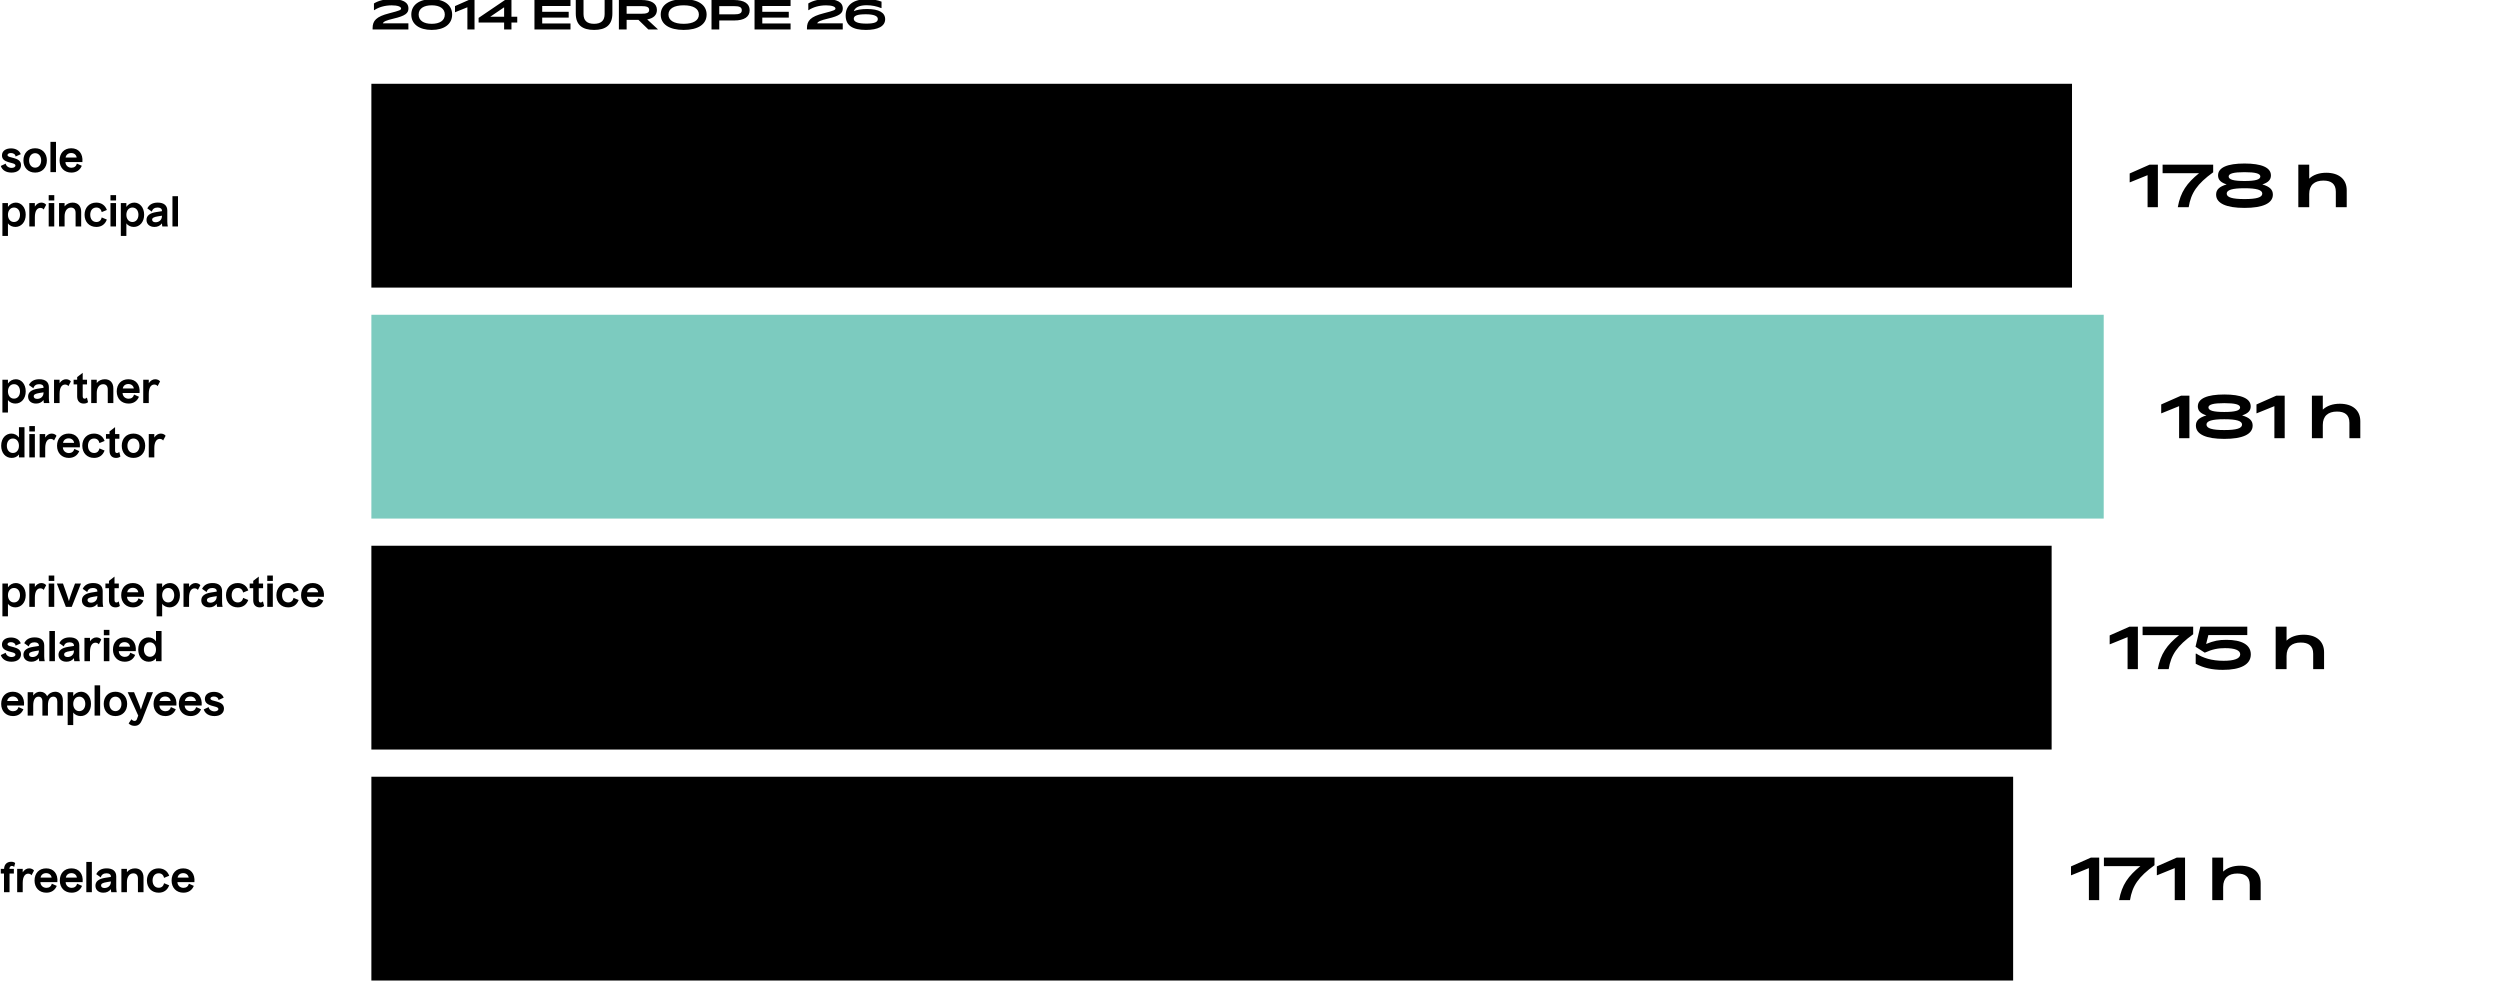 <svg width="1104" height="433" viewBox="0 0 1104 433" fill="none" xmlns="http://www.w3.org/2000/svg">
<g clip-path="url(#clip0_359_4493)">
<path d="M164.54 13H180.344V10.3H169.058C169.364 9.526 170.606 8.968 173.756 8.23C179.012 7.006 180.362 5.818 180.362 3.748C180.362 0.886 177.698 -0.374 173.054 -0.374C169.832 -0.374 167.258 0.238 165.134 1.516V4.45L165.242 4.504C167.132 3.226 169.832 2.362 172.982 2.362C175.574 2.362 177.122 2.938 177.122 3.766C177.122 4.36 176.69 4.648 171.884 5.872C166.124 7.33 164.54 9.148 164.54 12.442V13ZM190.648 13.216C196.12 13.216 199.666 10.696 199.666 6.43C199.666 2.164 196.12 -0.356 190.648 -0.356C185.176 -0.356 181.63 2.164 181.63 6.43C181.63 10.696 185.176 13.216 190.648 13.216ZM190.648 10.516C187.138 10.516 184.87 9.094 184.87 6.43C184.87 3.766 187.138 2.344 190.648 2.344C194.158 2.344 196.426 3.766 196.426 6.43C196.426 9.094 194.158 10.516 190.648 10.516ZM206.399 13H209.549V0.004H206.993L200.927 2.686V5.368L200.981 5.404L206.399 3.208V13ZM222.619 7.384H216.499L222.619 3.226V7.384ZM228.415 9.958V7.384H225.859V0.004H222.997L211.351 7.906V9.958H222.619V13H225.859V9.958H228.415ZM236.016 13H251.928V10.354H239.436V7.78H251.136V5.206H239.436V2.65H251.928V0.004H236.016V13ZM262.344 13.216C267.564 13.216 270.426 11.002 270.426 5.962V0.004H267.006V6.214C267.006 9.076 265.458 10.516 262.344 10.516C259.23 10.516 257.682 9.076 257.682 6.214V0.004H254.262V5.962C254.262 11.002 257.124 13.216 262.344 13.216ZM283.217 2.704C285.503 2.704 286.673 3.064 286.673 4.396C286.673 5.71 285.503 6.07 283.217 6.07H276.719V2.704H283.217ZM286.295 13H290.453L290.507 12.928L285.809 8.572C288.581 8.086 290.093 6.646 290.093 4.396C290.093 1.552 287.663 0.004 283.307 0.004H273.299V13H276.719V8.77H281.939L286.295 13ZM301.909 13.216C308.281 13.216 312.043 10.714 312.043 6.43C312.043 2.146 308.281 -0.356 301.909 -0.356C295.537 -0.356 291.775 2.146 291.775 6.43C291.775 10.714 295.537 13.216 301.909 13.216ZM301.909 10.516C297.571 10.516 295.195 8.986 295.195 6.43C295.195 3.874 297.571 2.344 301.909 2.344C306.247 2.344 308.623 3.874 308.623 6.43C308.623 8.986 306.247 10.516 301.909 10.516ZM324.05 2.704C326.408 2.704 327.578 3.082 327.578 4.522C327.578 5.962 326.408 6.34 324.05 6.34H317.624V2.704H324.05ZM324.23 9.04C328.658 9.04 331.052 7.438 331.052 4.522C331.052 1.606 328.622 0.004 324.14 0.004H314.204V13H317.624V9.04H324.23ZM333.206 13H349.118V10.354H336.626V7.78H348.326V5.206H336.626V2.65H349.118V0.004H333.206V13ZM356.353 13H372.157V10.3H360.871C361.177 9.526 362.419 8.968 365.569 8.23C370.825 7.006 372.175 5.818 372.175 3.748C372.175 0.886 369.511 -0.374 364.867 -0.374C361.645 -0.374 359.071 0.238 356.947 1.516V4.45L357.055 4.504C358.945 3.226 361.645 2.362 364.795 2.362C367.387 2.362 368.935 2.938 368.935 3.766C368.935 4.36 368.503 4.648 363.697 5.872C357.937 7.33 356.353 9.148 356.353 12.442V13ZM382.371 13.216C387.735 13.216 390.885 11.596 390.885 8.482C390.885 5.584 388.185 3.982 382.893 3.982C380.283 3.982 378.195 4.378 377.043 4.936C377.601 3.226 379.599 2.308 382.749 2.308C385.035 2.308 387.213 2.794 389.121 3.568L389.283 3.532V0.724C387.483 0.004 385.125 -0.356 382.875 -0.356C376.827 -0.356 373.443 2.236 373.443 6.862C373.443 11.326 376.593 13.216 382.371 13.216ZM382.533 10.426C378.933 10.426 377.025 9.688 377.025 8.284C377.025 6.88 378.681 6.304 382.317 6.304C385.791 6.304 387.645 7.024 387.645 8.392C387.645 9.832 386.061 10.426 382.533 10.426Z" fill="black"/>
<path d="M9.288 72.904C9.288 70.978 7.74 70.276 6.228 69.844C4.77 69.43 3.312 69.25 3.312 68.476C3.312 67.918 4.014 67.576 4.842 67.576C6.03 67.576 6.822 68.242 6.876 69.124L9.162 68.098C8.676 66.586 7.038 65.524 4.896 65.524C2.448 65.524 0.864 66.73 0.864 68.638C0.864 70.402 2.196 71.104 3.582 71.554C5.148 72.04 6.822 72.202 6.822 73.102C6.822 73.696 6.102 74.146 5.112 74.146C3.816 74.146 2.664 73.336 2.538 72.256L0.342 73.282C0.972 75.154 2.664 76.216 5.112 76.216C7.614 76.216 9.288 74.956 9.288 72.904ZM20.698 70.852C20.698 67.63 18.61 65.47 15.514 65.47C12.418 65.47 10.348 67.63 10.348 70.852C10.348 74.056 12.418 76.216 15.514 76.216C18.61 76.216 20.698 74.056 20.698 70.852ZM12.85 70.852C12.85 68.944 13.948 67.648 15.514 67.648C17.08 67.648 18.178 68.944 18.178 70.852C18.178 72.742 17.08 74.038 15.514 74.038C13.948 74.038 12.85 72.742 12.85 70.852ZM24.727 76V62.644H22.279V76H24.727ZM36.119 73.21L33.959 72.238C33.635 73.426 32.789 74.074 31.565 74.074C30.017 74.074 28.937 72.994 28.883 71.554H36.389C36.713 67.846 34.751 65.47 31.457 65.47C28.325 65.47 26.309 67.63 26.309 70.852C26.309 74.056 28.415 76.216 31.529 76.216C33.689 76.216 35.327 75.154 36.119 73.21ZM31.439 67.576C32.717 67.576 33.689 68.35 33.851 69.556H28.973C29.153 68.368 30.107 67.576 31.439 67.576ZM3.51 104.176V98.632C4.23 99.676 5.508 100.216 6.804 100.216C9.342 100.216 11.358 98.092 11.358 94.816C11.358 91.576 9.396 89.47 7.002 89.47C5.598 89.47 4.302 90.172 3.51 91.36V89.686H1.062V104.176H3.51ZM3.51 94.852C3.51 92.944 4.608 91.648 6.192 91.648C7.794 91.648 8.838 92.962 8.838 94.834C8.838 96.742 7.758 98.038 6.174 98.038C4.608 98.038 3.51 96.742 3.51 94.852ZM12.945 100H15.393V95.932C15.393 92.908 16.545 91.81 17.823 91.81C18.489 91.81 19.029 92.116 19.281 92.53L20.379 90.442C20.019 89.902 19.191 89.47 18.237 89.47C17.103 89.47 16.077 90.136 15.393 91.216V89.686H12.945V100ZM23.971 88.534V86.158H21.505V88.534H23.971ZM23.953 100V89.686H21.505V100H23.953ZM28.524 100V95.518C28.524 93.196 29.64 91.666 31.35 91.666C32.646 91.666 33.384 92.512 33.384 93.988V100H35.85V93.52C35.85 91.054 34.464 89.47 32.088 89.47C30.63 89.47 29.388 90.064 28.524 91.126V89.686H26.076V100H28.524ZM47.176 96.958L44.908 96.022C44.638 97.336 43.81 98.038 42.568 98.038C40.912 98.038 39.85 96.778 39.85 94.834C39.85 92.89 40.912 91.648 42.55 91.648C43.81 91.648 44.638 92.35 44.908 93.664L47.194 92.728C46.474 90.694 44.8 89.47 42.496 89.47C39.436 89.47 37.348 91.666 37.348 94.834C37.348 98.056 39.472 100.216 42.532 100.216C44.782 100.216 46.402 99.082 47.176 96.958ZM51.253 88.534V86.158H48.787V88.534H51.253ZM51.235 100V89.686H48.787V100H51.235ZM55.805 104.176V98.632C56.525 99.676 57.803 100.216 59.099 100.216C61.637 100.216 63.653 98.092 63.653 94.816C63.653 91.576 61.691 89.47 59.297 89.47C57.893 89.47 56.597 90.172 55.805 91.36V89.686H53.357V104.176H55.805ZM55.805 94.852C55.805 92.944 56.903 91.648 58.487 91.648C60.089 91.648 61.133 92.962 61.133 94.834C61.133 96.742 60.053 98.038 58.469 98.038C56.903 98.038 55.805 96.742 55.805 94.852ZM73.88 97.84V92.998C73.88 90.73 72.368 89.47 69.668 89.47C67.454 89.47 65.888 90.316 65.06 92.026L67.058 93.466C67.346 92.278 68.228 91.648 69.578 91.648C70.802 91.648 71.522 92.152 71.522 93.088V93.25L69.002 93.646C66.104 94.096 64.7 95.248 64.7 97.138C64.7 99.01 66.122 100.216 68.21 100.216C69.578 100.216 70.64 99.73 71.522 98.65C71.558 99.28 71.594 99.658 71.684 100H74.114C73.97 99.406 73.88 98.668 73.88 97.84ZM67.184 97.03C67.184 96.238 67.868 95.842 69.758 95.536L71.522 95.248V95.374C71.522 97.264 70.1 98.146 68.714 98.146C67.778 98.146 67.184 97.732 67.184 97.03ZM78.604 100V86.644H76.156V100H78.604Z" fill="black"/>
<rect width="751" height="90" transform="translate(164 37)" fill="black"/>
<path d="M948.372 91.5H952.922V72.728H949.23L940.468 76.602V80.476L940.545 80.528L948.372 77.356V91.5ZM961.712 91.5H966.522C967.536 85.182 970.266 81.204 977.338 76.082V72.728H955.004V76.472H971.124C965.768 80.814 962.908 84.74 961.712 91.5ZM991.168 91.812C999.254 91.812 1003.7 89.784 1003.7 85.936C1003.7 83.778 1002.35 82.426 999.046 81.438C1001.72 80.58 1002.84 79.332 1002.84 77.46C1002.84 73.976 998.708 72.208 991.168 72.208C983.628 72.208 979.494 73.976 979.494 77.46C979.494 79.332 980.612 80.58 983.29 81.438C979.988 82.426 978.636 83.778 978.636 85.936C978.636 89.784 983.082 91.812 991.168 91.812ZM991.168 79.93C986.384 79.93 984.174 79.306 984.174 77.928C984.174 76.628 986.384 76.03 991.168 76.03C995.952 76.03 998.162 76.628 998.162 77.928C998.162 79.306 995.952 79.93 991.168 79.93ZM991.168 87.912C985.786 87.912 983.316 87.158 983.316 85.494C983.316 83.882 985.786 83.128 991.168 83.128C996.55 83.128 999.02 83.882 999.02 85.494C999.02 87.158 996.55 87.912 991.168 87.912ZM1019.75 85.65C1019.75 81.724 1022.09 79.748 1026.01 79.748C1029.42 79.748 1031.5 81.152 1031.5 84.688V91.5H1036.31V84.012C1036.31 79.176 1032.9 76.29 1027.26 76.29C1024.17 76.29 1021.52 77.2 1019.75 78.89V72.728H1014.94V91.5H1019.75V85.65Z" fill="black"/>
<path d="M3.51 182.176V176.632C4.23 177.676 5.508 178.216 6.804 178.216C9.342 178.216 11.358 176.092 11.358 172.816C11.358 169.576 9.396 167.47 7.002 167.47C5.598 167.47 4.302 168.172 3.51 169.36V167.686H1.062V182.176H3.51ZM3.51 172.852C3.51 170.944 4.608 169.648 6.192 169.648C7.794 169.648 8.838 170.962 8.838 172.834C8.838 174.742 7.758 176.038 6.174 176.038C4.608 176.038 3.51 174.742 3.51 172.852ZM21.585 175.84V170.998C21.585 168.73 20.073 167.47 17.373 167.47C15.159 167.47 13.593 168.316 12.765 170.026L14.763 171.466C15.051 170.278 15.933 169.648 17.283 169.648C18.507 169.648 19.227 170.152 19.227 171.088V171.25L16.707 171.646C13.809 172.096 12.405 173.248 12.405 175.138C12.405 177.01 13.827 178.216 15.915 178.216C17.283 178.216 18.345 177.73 19.227 176.65C19.263 177.28 19.299 177.658 19.389 178H21.819C21.675 177.406 21.585 176.668 21.585 175.84ZM14.889 175.03C14.889 174.238 15.573 173.842 17.463 173.536L19.227 173.248V173.374C19.227 175.264 17.805 176.146 16.419 176.146C15.483 176.146 14.889 175.732 14.889 175.03ZM23.861 178H26.309V173.932C26.309 170.908 27.461 169.81 28.739 169.81C29.405 169.81 29.945 170.116 30.197 170.53L31.295 168.442C30.935 167.902 30.107 167.47 29.153 167.47C28.019 167.47 26.993 168.136 26.309 169.216V167.686H23.861V178ZM38.88 177.586L38.376 175.57C38.142 175.84 37.746 176.056 37.332 176.056C36.774 176.056 36.522 175.678 36.522 174.904V169.756H38.43V167.686H36.522V164.626L34.074 166.516V167.686H32.508V169.756H34.074V175.048C34.074 177.01 35.118 178.216 36.954 178.216C37.782 178.216 38.484 177.982 38.88 177.586ZM42.727 178V173.518C42.727 171.196 43.843 169.666 45.553 169.666C46.849 169.666 47.587 170.512 47.587 171.988V178H50.053V171.52C50.053 169.054 48.667 167.47 46.291 167.47C44.833 167.47 43.591 168.064 42.727 169.126V167.686H40.279V178H42.727ZM61.361 175.21L59.201 174.238C58.877 175.426 58.031 176.074 56.807 176.074C55.259 176.074 54.179 174.994 54.125 173.554H61.631C61.955 169.846 59.993 167.47 56.699 167.47C53.567 167.47 51.551 169.63 51.551 172.852C51.551 176.056 53.657 178.216 56.771 178.216C58.931 178.216 60.569 177.154 61.361 175.21ZM56.681 169.576C57.959 169.576 58.931 170.35 59.093 171.556H54.215C54.395 170.368 55.349 169.576 56.681 169.576ZM63.253 178H65.701V173.932C65.701 170.908 66.853 169.81 68.131 169.81C68.797 169.81 69.337 170.116 69.589 170.53L70.687 168.442C70.327 167.902 69.499 167.47 68.545 167.47C67.411 167.47 66.385 168.136 65.701 169.216V167.686H63.253V178ZM10.818 202V188.644H8.37V193.216C7.56 192.082 6.372 191.47 5.004 191.47C2.718 191.47 0.522 193.324 0.522 196.852C0.522 200.02 2.43 202.216 5.148 202.216C6.498 202.216 7.614 201.694 8.37 200.686V202H10.818ZM3.024 196.834C3.024 194.962 4.086 193.648 5.688 193.648C7.272 193.648 8.37 194.944 8.37 196.852C8.37 198.742 7.272 200.038 5.706 200.038C4.122 200.038 3.024 198.742 3.024 196.834ZM15.411 190.534V188.158H12.945V190.534H15.411ZM15.393 202V191.686H12.945V202H15.393ZM17.515 202H19.963V197.932C19.963 194.908 21.115 193.81 22.393 193.81C23.059 193.81 23.599 194.116 23.851 194.53L24.949 192.442C24.589 191.902 23.761 191.47 22.807 191.47C21.673 191.47 20.647 192.136 19.963 193.216V191.686H17.515V202ZM34.994 199.21L32.834 198.238C32.51 199.426 31.664 200.074 30.44 200.074C28.892 200.074 27.812 198.994 27.758 197.554H35.264C35.588 193.846 33.626 191.47 30.332 191.47C27.2 191.47 25.184 193.63 25.184 196.852C25.184 200.056 27.29 202.216 30.404 202.216C32.564 202.216 34.202 201.154 34.994 199.21ZM30.314 193.576C31.592 193.576 32.564 194.35 32.726 195.556H27.848C28.028 194.368 28.982 193.576 30.314 193.576ZM46.174 198.958L43.906 198.022C43.636 199.336 42.808 200.038 41.566 200.038C39.91 200.038 38.848 198.778 38.848 196.834C38.848 194.89 39.91 193.648 41.548 193.648C42.808 193.648 43.636 194.35 43.906 195.664L46.192 194.728C45.472 192.694 43.798 191.47 41.494 191.47C38.434 191.47 36.346 193.666 36.346 196.834C36.346 200.056 38.47 202.216 41.53 202.216C43.78 202.216 45.4 201.082 46.174 198.958ZM53.171 201.586L52.667 199.57C52.433 199.84 52.037 200.056 51.623 200.056C51.065 200.056 50.813 199.678 50.813 198.904V193.756H52.721V191.686H50.813V188.626L48.365 190.516V191.686H46.799V193.756H48.365V199.048C48.365 201.01 49.409 202.216 51.245 202.216C52.073 202.216 52.775 201.982 53.171 201.586ZM64.116 196.852C64.116 193.63 62.028 191.47 58.932 191.47C55.836 191.47 53.766 193.63 53.766 196.852C53.766 200.056 55.836 202.216 58.932 202.216C62.028 202.216 64.116 200.056 64.116 196.852ZM56.268 196.852C56.268 194.944 57.366 193.648 58.932 193.648C60.498 193.648 61.596 194.944 61.596 196.852C61.596 198.742 60.498 200.038 58.932 200.038C57.366 200.038 56.268 198.742 56.268 196.852ZM65.697 202H68.145V197.932C68.145 194.908 69.297 193.81 70.575 193.81C71.241 193.81 71.781 194.116 72.033 194.53L73.131 192.442C72.771 191.902 71.943 191.47 70.989 191.47C69.855 191.47 68.829 192.136 68.145 193.216V191.686H65.697V202Z" fill="black"/>
<rect width="765" height="90" transform="translate(164 139)" fill="#7CCBBF"/>
<path d="M962.293 193.5H966.843V174.728H963.151L954.389 178.602V182.476L954.467 182.528L962.293 179.356V193.5ZM982.238 193.812C990.324 193.812 994.77 191.784 994.77 187.936C994.77 185.778 993.418 184.426 990.116 183.438C992.794 182.58 993.912 181.332 993.912 179.46C993.912 175.976 989.778 174.208 982.238 174.208C974.698 174.208 970.564 175.976 970.564 179.46C970.564 181.332 971.682 182.58 974.36 183.438C971.058 184.426 969.706 185.778 969.706 187.936C969.706 191.784 974.152 193.812 982.238 193.812ZM982.238 181.93C977.454 181.93 975.244 181.306 975.244 179.928C975.244 178.628 977.454 178.03 982.238 178.03C987.022 178.03 989.232 178.628 989.232 179.928C989.232 181.306 987.022 181.93 982.238 181.93ZM982.238 189.912C976.856 189.912 974.386 189.158 974.386 187.494C974.386 185.882 976.856 185.128 982.238 185.128C987.62 185.128 990.09 185.882 990.09 187.494C990.09 189.158 987.62 189.912 982.238 189.912ZM1004.37 193.5H1008.92V174.728H1005.22L996.462 178.602V182.476L996.54 182.528L1004.37 179.356V193.5ZM1025.75 187.65C1025.75 183.724 1028.09 181.748 1032.01 181.748C1035.42 181.748 1037.5 183.152 1037.5 186.688V193.5H1042.31V186.012C1042.31 181.176 1038.9 178.29 1033.26 178.29C1030.17 178.29 1027.52 179.2 1025.75 180.89V174.728H1020.94V193.5H1025.75V187.65Z" fill="black"/>
<path d="M3.51 272.176V266.632C4.23 267.676 5.508 268.216 6.804 268.216C9.342 268.216 11.358 266.092 11.358 262.816C11.358 259.576 9.396 257.47 7.002 257.47C5.598 257.47 4.302 258.172 3.51 259.36V257.686H1.062V272.176H3.51ZM3.51 262.852C3.51 260.944 4.608 259.648 6.192 259.648C7.794 259.648 8.838 260.962 8.838 262.834C8.838 264.742 7.758 266.038 6.174 266.038C4.608 266.038 3.51 264.742 3.51 262.852ZM12.945 268H15.393V263.932C15.393 260.908 16.545 259.81 17.823 259.81C18.489 259.81 19.029 260.116 19.281 260.53L20.379 258.442C20.019 257.902 19.191 257.47 18.237 257.47C17.103 257.47 16.077 258.136 15.393 259.216V257.686H12.945V268ZM23.971 256.534V254.158H21.505V256.534H23.971ZM23.953 268V257.686H21.505V268H23.953ZM29.082 268H31.674L35.76 257.686H33.132L31.962 260.8C31.548 261.97 30.54 264.886 30.45 265.39H30.414C30.306 264.886 29.316 261.952 28.92 260.8L27.804 257.686H25.104L29.082 268ZM45.35 265.84V260.998C45.35 258.73 43.838 257.47 41.138 257.47C38.924 257.47 37.358 258.316 36.53 260.026L38.528 261.466C38.816 260.278 39.698 259.648 41.048 259.648C42.272 259.648 42.992 260.152 42.992 261.088V261.25L40.472 261.646C37.574 262.096 36.17 263.248 36.17 265.138C36.17 267.01 37.592 268.216 39.68 268.216C41.048 268.216 42.11 267.73 42.992 266.65C43.028 267.28 43.064 267.658 43.154 268H45.584C45.44 267.406 45.35 266.668 45.35 265.84ZM38.654 265.03C38.654 264.238 39.338 263.842 41.228 263.536L42.992 263.248V263.374C42.992 265.264 41.57 266.146 40.184 266.146C39.248 266.146 38.654 265.732 38.654 265.03ZM52.925 267.586L52.421 265.57C52.187 265.84 51.791 266.056 51.377 266.056C50.819 266.056 50.567 265.678 50.567 264.904V259.756H52.475V257.686H50.567V254.626L48.119 256.516V257.686H46.553V259.756H48.119V265.048C48.119 267.01 49.163 268.216 50.999 268.216C51.827 268.216 52.529 267.982 52.925 267.586ZM63.33 265.21L61.17 264.238C60.846 265.426 60 266.074 58.776 266.074C57.228 266.074 56.148 264.994 56.094 263.554H63.6C63.924 259.846 61.962 257.47 58.668 257.47C55.536 257.47 53.52 259.63 53.52 262.852C53.52 266.056 55.626 268.216 58.74 268.216C60.9 268.216 62.538 267.154 63.33 265.21ZM58.65 259.576C59.928 259.576 60.9 260.35 61.062 261.556H56.184C56.364 260.368 57.318 259.576 58.65 259.576ZM71.608 272.176V266.632C72.328 267.676 73.606 268.216 74.902 268.216C77.44 268.216 79.456 266.092 79.456 262.816C79.456 259.576 77.494 257.47 75.1 257.47C73.696 257.47 72.4 258.172 71.608 259.36V257.686H69.16V272.176H71.608ZM71.608 262.852C71.608 260.944 72.706 259.648 74.29 259.648C75.892 259.648 76.936 260.962 76.936 262.834C76.936 264.742 75.856 266.038 74.272 266.038C72.706 266.038 71.608 264.742 71.608 262.852ZM81.043 268H83.49V263.932C83.49 260.908 84.642 259.81 85.921 259.81C86.587 259.81 87.126 260.116 87.379 260.53L88.477 258.442C88.117 257.902 87.288 257.47 86.335 257.47C85.201 257.47 84.174 258.136 83.49 259.216V257.686H81.043V268ZM98.067 265.84V260.998C98.067 258.73 96.555 257.47 93.855 257.47C91.641 257.47 90.075 258.316 89.247 260.026L91.245 261.466C91.533 260.278 92.415 259.648 93.765 259.648C94.989 259.648 95.709 260.152 95.709 261.088V261.25L93.189 261.646C90.291 262.096 88.887 263.248 88.887 265.138C88.887 267.01 90.309 268.216 92.397 268.216C93.765 268.216 94.827 267.73 95.709 266.65C95.745 267.28 95.781 267.658 95.871 268H98.301C98.157 267.406 98.067 266.668 98.067 265.84ZM91.371 265.03C91.371 264.238 92.055 263.842 93.945 263.536L95.709 263.248V263.374C95.709 265.264 94.287 266.146 92.901 266.146C91.965 266.146 91.371 265.732 91.371 265.03ZM109.631 264.958L107.363 264.022C107.093 265.336 106.265 266.038 105.023 266.038C103.367 266.038 102.305 264.778 102.305 262.834C102.305 260.89 103.367 259.648 105.005 259.648C106.265 259.648 107.093 260.35 107.363 261.664L109.649 260.728C108.929 258.694 107.255 257.47 104.951 257.47C101.891 257.47 99.803 259.666 99.803 262.834C99.803 266.056 101.927 268.216 104.987 268.216C107.237 268.216 108.857 267.082 109.631 264.958ZM116.628 267.586L116.124 265.57C115.89 265.84 115.494 266.056 115.08 266.056C114.522 266.056 114.27 265.678 114.27 264.904V259.756H116.178V257.686H114.27V254.626L111.822 256.516V257.686H110.256V259.756H111.822V265.048C111.822 267.01 112.866 268.216 114.702 268.216C115.53 268.216 116.232 267.982 116.628 267.586ZM120.493 256.534V254.158H118.027V256.534H120.493ZM120.475 268V257.686H118.027V268H120.475ZM131.885 264.958L129.617 264.022C129.347 265.336 128.519 266.038 127.277 266.038C125.621 266.038 124.559 264.778 124.559 262.834C124.559 260.89 125.621 259.648 127.259 259.648C128.519 259.648 129.347 260.35 129.617 261.664L131.903 260.728C131.183 258.694 129.509 257.47 127.205 257.47C124.145 257.47 122.057 259.666 122.057 262.834C122.057 266.056 124.181 268.216 127.241 268.216C129.491 268.216 131.111 267.082 131.885 264.958ZM142.766 265.21L140.606 264.238C140.282 265.426 139.436 266.074 138.212 266.074C136.664 266.074 135.584 264.994 135.53 263.554H143.036C143.36 259.846 141.398 257.47 138.104 257.47C134.972 257.47 132.956 259.63 132.956 262.852C132.956 266.056 135.062 268.216 138.176 268.216C140.336 268.216 141.974 267.154 142.766 265.21ZM138.086 259.576C139.364 259.576 140.336 260.35 140.498 261.556H135.62C135.8 260.368 136.754 259.576 138.086 259.576ZM9.288 288.904C9.288 286.978 7.74 286.276 6.228 285.844C4.77 285.43 3.312 285.25 3.312 284.476C3.312 283.918 4.014 283.576 4.842 283.576C6.03 283.576 6.822 284.242 6.876 285.124L9.162 284.098C8.676 282.586 7.038 281.524 4.896 281.524C2.448 281.524 0.864 282.73 0.864 284.638C0.864 286.402 2.196 287.104 3.582 287.554C5.148 288.04 6.822 288.202 6.822 289.102C6.822 289.696 6.102 290.146 5.112 290.146C3.816 290.146 2.664 289.336 2.538 288.256L0.342 289.282C0.972 291.154 2.664 292.216 5.112 292.216C7.614 292.216 9.288 290.956 9.288 288.904ZM19.528 289.84V284.998C19.528 282.73 18.016 281.47 15.316 281.47C13.102 281.47 11.536 282.316 10.708 284.026L12.706 285.466C12.994 284.278 13.876 283.648 15.226 283.648C16.45 283.648 17.17 284.152 17.17 285.088V285.25L14.65 285.646C11.752 286.096 10.348 287.248 10.348 289.138C10.348 291.01 11.77 292.216 13.858 292.216C15.226 292.216 16.288 291.73 17.17 290.65C17.206 291.28 17.242 291.658 17.332 292H19.762C19.618 291.406 19.528 290.668 19.528 289.84ZM12.832 289.03C12.832 288.238 13.516 287.842 15.406 287.536L17.17 287.248V287.374C17.17 289.264 15.748 290.146 14.362 290.146C13.426 290.146 12.832 289.732 12.832 289.03ZM24.252 292V278.644H21.804V292H24.252ZM35.014 289.84V284.998C35.014 282.73 33.502 281.47 30.802 281.47C28.588 281.47 27.023 282.316 26.195 284.026L28.192 285.466C28.48 284.278 29.363 283.648 30.712 283.648C31.936 283.648 32.657 284.152 32.657 285.088V285.25L30.137 285.646C27.238 286.096 25.834 287.248 25.834 289.138C25.834 291.01 27.256 292.216 29.345 292.216C30.712 292.216 31.774 291.73 32.657 290.65C32.693 291.28 32.728 291.658 32.819 292H35.248C35.105 291.406 35.014 290.668 35.014 289.84ZM28.319 289.03C28.319 288.238 29.003 287.842 30.892 287.536L32.657 287.248V287.374C32.657 289.264 31.235 290.146 29.849 290.146C28.913 290.146 28.319 289.732 28.319 289.03ZM37.291 292H39.739V287.932C39.739 284.908 40.891 283.81 42.169 283.81C42.834 283.81 43.374 284.116 43.627 284.53L44.724 282.442C44.364 281.902 43.536 281.47 42.583 281.47C41.449 281.47 40.422 282.136 39.739 283.216V281.686H37.291V292ZM48.317 280.534V278.158H45.851V280.534H48.317ZM48.299 292V281.686H45.851V292H48.299ZM59.691 289.21L57.531 288.238C57.207 289.426 56.361 290.074 55.137 290.074C53.589 290.074 52.509 288.994 52.455 287.554H59.961C60.285 283.846 58.323 281.47 55.029 281.47C51.897 281.47 49.881 283.63 49.881 286.852C49.881 290.056 51.987 292.216 55.101 292.216C57.261 292.216 58.899 291.154 59.691 289.21ZM55.011 283.576C56.289 283.576 57.261 284.35 57.423 285.556H52.545C52.725 284.368 53.679 283.576 55.011 283.576ZM71.34 292V278.644H68.891V283.216C68.082 282.082 66.894 281.47 65.525 281.47C63.239 281.47 61.044 283.324 61.044 286.852C61.044 290.02 62.952 292.216 65.669 292.216C67.019 292.216 68.135 291.694 68.891 290.686V292H71.34ZM63.545 286.834C63.545 284.962 64.608 283.648 66.21 283.648C67.793 283.648 68.891 284.944 68.891 286.852C68.891 288.742 67.793 290.038 66.228 290.038C64.644 290.038 63.545 288.742 63.545 286.834ZM10.332 313.21L8.172 312.238C7.848 313.426 7.002 314.074 5.778 314.074C4.23 314.074 3.15 312.994 3.096 311.554H10.602C10.926 307.846 8.964 305.47 5.67 305.47C2.538 305.47 0.522 307.63 0.522 310.852C0.522 314.056 2.628 316.216 5.742 316.216C7.902 316.216 9.54 315.154 10.332 313.21ZM5.652 307.576C6.93 307.576 7.902 308.35 8.064 309.556H3.186C3.366 308.368 4.32 307.576 5.652 307.576ZM14.672 316V311.518C14.672 309.07 15.536 307.648 17.012 307.648C18.056 307.648 18.722 308.35 18.722 309.844V316H21.17V311.536C21.17 309.016 22.016 307.648 23.546 307.648C24.68 307.648 25.31 308.404 25.31 309.844V316H27.758V309.268C27.758 306.874 26.372 305.47 24.392 305.47C22.988 305.47 21.656 306.154 20.81 307.468C20.234 306.172 19.028 305.47 17.696 305.47C16.49 305.47 15.41 306.046 14.672 307.144V305.686H12.224V316H14.672ZM32.338 320.176V314.632C33.058 315.676 34.336 316.216 35.632 316.216C38.17 316.216 40.186 314.092 40.186 310.816C40.186 307.576 38.224 305.47 35.83 305.47C34.426 305.47 33.13 306.172 32.338 307.36V305.686H29.89V320.176H32.338ZM32.338 310.852C32.338 308.944 33.436 307.648 35.02 307.648C36.622 307.648 37.666 308.962 37.666 310.834C37.666 312.742 36.586 314.038 35.002 314.038C33.436 314.038 32.338 312.742 32.338 310.852ZM44.221 316V302.644H41.773V316H44.221ZM56.153 310.852C56.153 307.63 54.065 305.47 50.969 305.47C47.873 305.47 45.803 307.63 45.803 310.852C45.803 314.056 47.873 316.216 50.969 316.216C54.065 316.216 56.153 314.056 56.153 310.852ZM48.305 310.852C48.305 308.944 49.403 307.648 50.969 307.648C52.535 307.648 53.633 308.944 53.633 310.852C53.633 312.742 52.535 314.038 50.969 314.038C49.403 314.038 48.305 312.742 48.305 310.852ZM62.872 317.62L67.552 305.686H64.906L63.754 308.8C63.052 310.69 62.386 312.796 62.242 313.3H62.206C62.08 312.796 61.306 310.708 60.496 308.8L59.2 305.686H56.392L61.036 316L60.442 317.62C60.28 318.106 59.884 318.376 59.398 318.376C58.93 318.376 58.408 318.088 58.048 317.62L56.806 319.456C57.454 320.176 58.39 320.536 59.434 320.536C61.162 320.536 62.098 319.582 62.872 317.62ZM77.621 313.21L75.461 312.238C75.137 313.426 74.291 314.074 73.067 314.074C71.519 314.074 70.439 312.994 70.385 311.554H77.891C78.215 307.846 76.253 305.47 72.959 305.47C69.827 305.47 67.811 307.63 67.811 310.852C67.811 314.056 69.917 316.216 73.031 316.216C75.191 316.216 76.829 315.154 77.621 313.21ZM72.941 307.576C74.219 307.576 75.191 308.35 75.353 309.556H70.475C70.655 308.368 71.609 307.576 72.941 307.576ZM88.783 313.21L86.623 312.238C86.299 313.426 85.453 314.074 84.229 314.074C82.681 314.074 81.601 312.994 81.547 311.554H89.053C89.377 307.846 87.415 305.47 84.121 305.47C80.989 305.47 78.973 307.63 78.973 310.852C78.973 314.056 81.079 316.216 84.193 316.216C86.353 316.216 87.991 315.154 88.783 313.21ZM84.103 307.576C85.381 307.576 86.353 308.35 86.515 309.556H81.637C81.817 308.368 82.771 307.576 84.103 307.576ZM98.901 312.904C98.901 310.978 97.353 310.276 95.841 309.844C94.383 309.43 92.925 309.25 92.925 308.476C92.925 307.918 93.627 307.576 94.455 307.576C95.643 307.576 96.435 308.242 96.489 309.124L98.775 308.098C98.289 306.586 96.651 305.524 94.509 305.524C92.061 305.524 90.477 306.73 90.477 308.638C90.477 310.402 91.809 311.104 93.195 311.554C94.761 312.04 96.435 312.202 96.435 313.102C96.435 313.696 95.715 314.146 94.725 314.146C93.429 314.146 92.277 313.336 92.151 312.256L89.955 313.282C90.585 315.154 92.277 316.216 94.725 316.216C97.227 316.216 98.901 314.956 98.901 312.904Z" fill="black"/>
<rect width="742" height="90" transform="translate(164 241)" fill="black"/>
<path d="M939.539 295.5H944.089V276.728H940.397L931.635 280.602V284.476L931.713 284.528L939.539 281.356V295.5ZM952.88 295.5H957.69C958.704 289.182 961.434 285.204 968.506 280.082V276.728H946.172V280.472H962.292C956.936 284.814 954.076 288.74 952.88 295.5ZM981.608 295.812C989.434 295.812 993.958 293.498 993.958 288.974C993.958 284.684 989.876 282.552 983.194 282.552C979.814 282.552 977.786 282.942 974.224 284.372L975.212 280.446H992.398V276.728H971.65L969.544 285.594L973.626 288.22C977.032 286.66 979.606 286.218 982.544 286.218C986.938 286.218 989.278 287.154 989.278 288.948C989.278 290.846 986.626 291.808 981.946 291.808C976.642 291.808 972.872 290.56 969.83 288.61L969.622 288.688V293.108C973.028 294.954 976.824 295.812 981.608 295.812ZM1009.75 289.65C1009.75 285.724 1012.09 283.748 1016.01 283.748C1019.42 283.748 1021.5 285.152 1021.5 288.688V295.5H1026.31V288.012C1026.31 283.176 1022.9 280.29 1017.26 280.29C1014.17 280.29 1011.52 281.2 1009.75 282.89V276.728H1004.94V295.5H1009.75V289.65Z" fill="black"/>
<rect width="725" height="90" transform="translate(164 343)" fill="black"/>
<path d="M922.457 397.5H927.007V378.728H923.315L914.553 382.602V386.476L914.631 386.528L922.457 383.356V397.5ZM935.798 397.5H940.608C941.622 391.182 944.352 387.204 951.424 382.082V378.728H929.09V382.472H945.21C939.854 386.814 936.994 390.74 935.798 397.5ZM960.366 397.5H964.916V378.728H961.224L952.462 382.602V386.476L952.54 386.528L960.366 383.356V397.5ZM981.747 391.65C981.747 387.724 984.087 385.748 988.013 385.748C991.419 385.748 993.499 387.152 993.499 390.688V397.5H998.309V390.012C998.309 385.176 994.903 382.29 989.261 382.29C986.167 382.29 983.515 383.2 981.747 384.89V378.728H976.937V397.5H981.747V391.65Z" fill="black"/>
<path d="M4.212 394V385.756H6.12V383.686H4.158C4.194 382.876 4.626 382.39 5.256 382.39C5.598 382.39 5.958 382.516 6.246 382.858L6.696 381.112C6.3 380.752 5.688 380.554 4.932 380.554C3.042 380.554 1.872 381.742 1.8 383.686H0.342V385.756H1.764V394H4.212ZM7.583 394H10.031V389.932C10.031 386.908 11.184 385.81 12.461 385.81C13.127 385.81 13.668 386.116 13.919 386.53L15.018 384.442C14.658 383.902 13.829 383.47 12.876 383.47C11.742 383.47 10.716 384.136 10.031 385.216V383.686H7.583V394ZM25.062 391.21L22.902 390.238C22.578 391.426 21.733 392.074 20.509 392.074C18.96 392.074 17.881 390.994 17.826 389.554H25.332C25.657 385.846 23.695 383.47 20.401 383.47C17.268 383.47 15.252 385.63 15.252 388.852C15.252 392.056 17.358 394.216 20.473 394.216C22.633 394.216 24.27 393.154 25.062 391.21ZM20.383 385.576C21.66 385.576 22.633 386.35 22.794 387.556H17.916C18.096 386.368 19.05 385.576 20.383 385.576ZM36.225 391.21L34.065 390.238C33.741 391.426 32.895 392.074 31.671 392.074C30.123 392.074 29.043 390.994 28.989 389.554H36.495C36.819 385.846 34.857 383.47 31.563 383.47C28.431 383.47 26.415 385.63 26.415 388.852C26.415 392.056 28.521 394.216 31.635 394.216C33.795 394.216 35.433 393.154 36.225 391.21ZM31.545 385.576C32.823 385.576 33.795 386.35 33.957 387.556H29.079C29.259 386.368 30.213 385.576 31.545 385.576ZM40.565 394V380.644H38.117V394H40.565ZM51.327 391.84V386.998C51.327 384.73 49.815 383.47 47.115 383.47C44.901 383.47 43.335 384.316 42.507 386.026L44.505 387.466C44.793 386.278 45.675 385.648 47.025 385.648C48.249 385.648 48.969 386.152 48.969 387.088V387.25L46.449 387.646C43.551 388.096 42.147 389.248 42.147 391.138C42.147 393.01 43.569 394.216 45.657 394.216C47.025 394.216 48.087 393.73 48.969 392.65C49.005 393.28 49.041 393.658 49.131 394H51.561C51.417 393.406 51.327 392.668 51.327 391.84ZM44.631 391.03C44.631 390.238 45.315 389.842 47.205 389.536L48.969 389.248V389.374C48.969 391.264 47.547 392.146 46.161 392.146C45.225 392.146 44.631 391.732 44.631 391.03ZM56.051 394V389.518C56.051 387.196 57.167 385.666 58.877 385.666C60.173 385.666 60.911 386.512 60.911 387.988V394H63.377V387.52C63.377 385.054 61.991 383.47 59.615 383.47C58.157 383.47 56.915 384.064 56.051 385.126V383.686H53.603V394H56.051ZM74.704 390.958L72.436 390.022C72.165 391.336 71.338 392.038 70.096 392.038C68.439 392.038 67.377 390.778 67.377 388.834C67.377 386.89 68.439 385.648 70.078 385.648C71.338 385.648 72.165 386.35 72.436 387.664L74.722 386.728C74.001 384.694 72.328 383.47 70.023 383.47C66.963 383.47 64.876 385.666 64.876 388.834C64.876 392.056 66.999 394.216 70.059 394.216C72.309 394.216 73.93 393.082 74.704 390.958ZM85.584 391.21L83.424 390.238C83.1 391.426 82.254 392.074 81.03 392.074C79.482 392.074 78.402 390.994 78.348 389.554H85.854C86.178 385.846 84.216 383.47 80.922 383.47C77.79 383.47 75.774 385.63 75.774 388.852C75.774 392.056 77.88 394.216 80.994 394.216C83.154 394.216 84.792 393.154 85.584 391.21ZM80.904 385.576C82.182 385.576 83.154 386.35 83.316 387.556H78.438C78.618 386.368 79.572 385.576 80.904 385.576Z" fill="black"/>
</g>
<defs>
<clipPath id="clip0_359_4493">
<rect width="1104" height="433" fill="white"/>
</clipPath>
</defs>
</svg>
